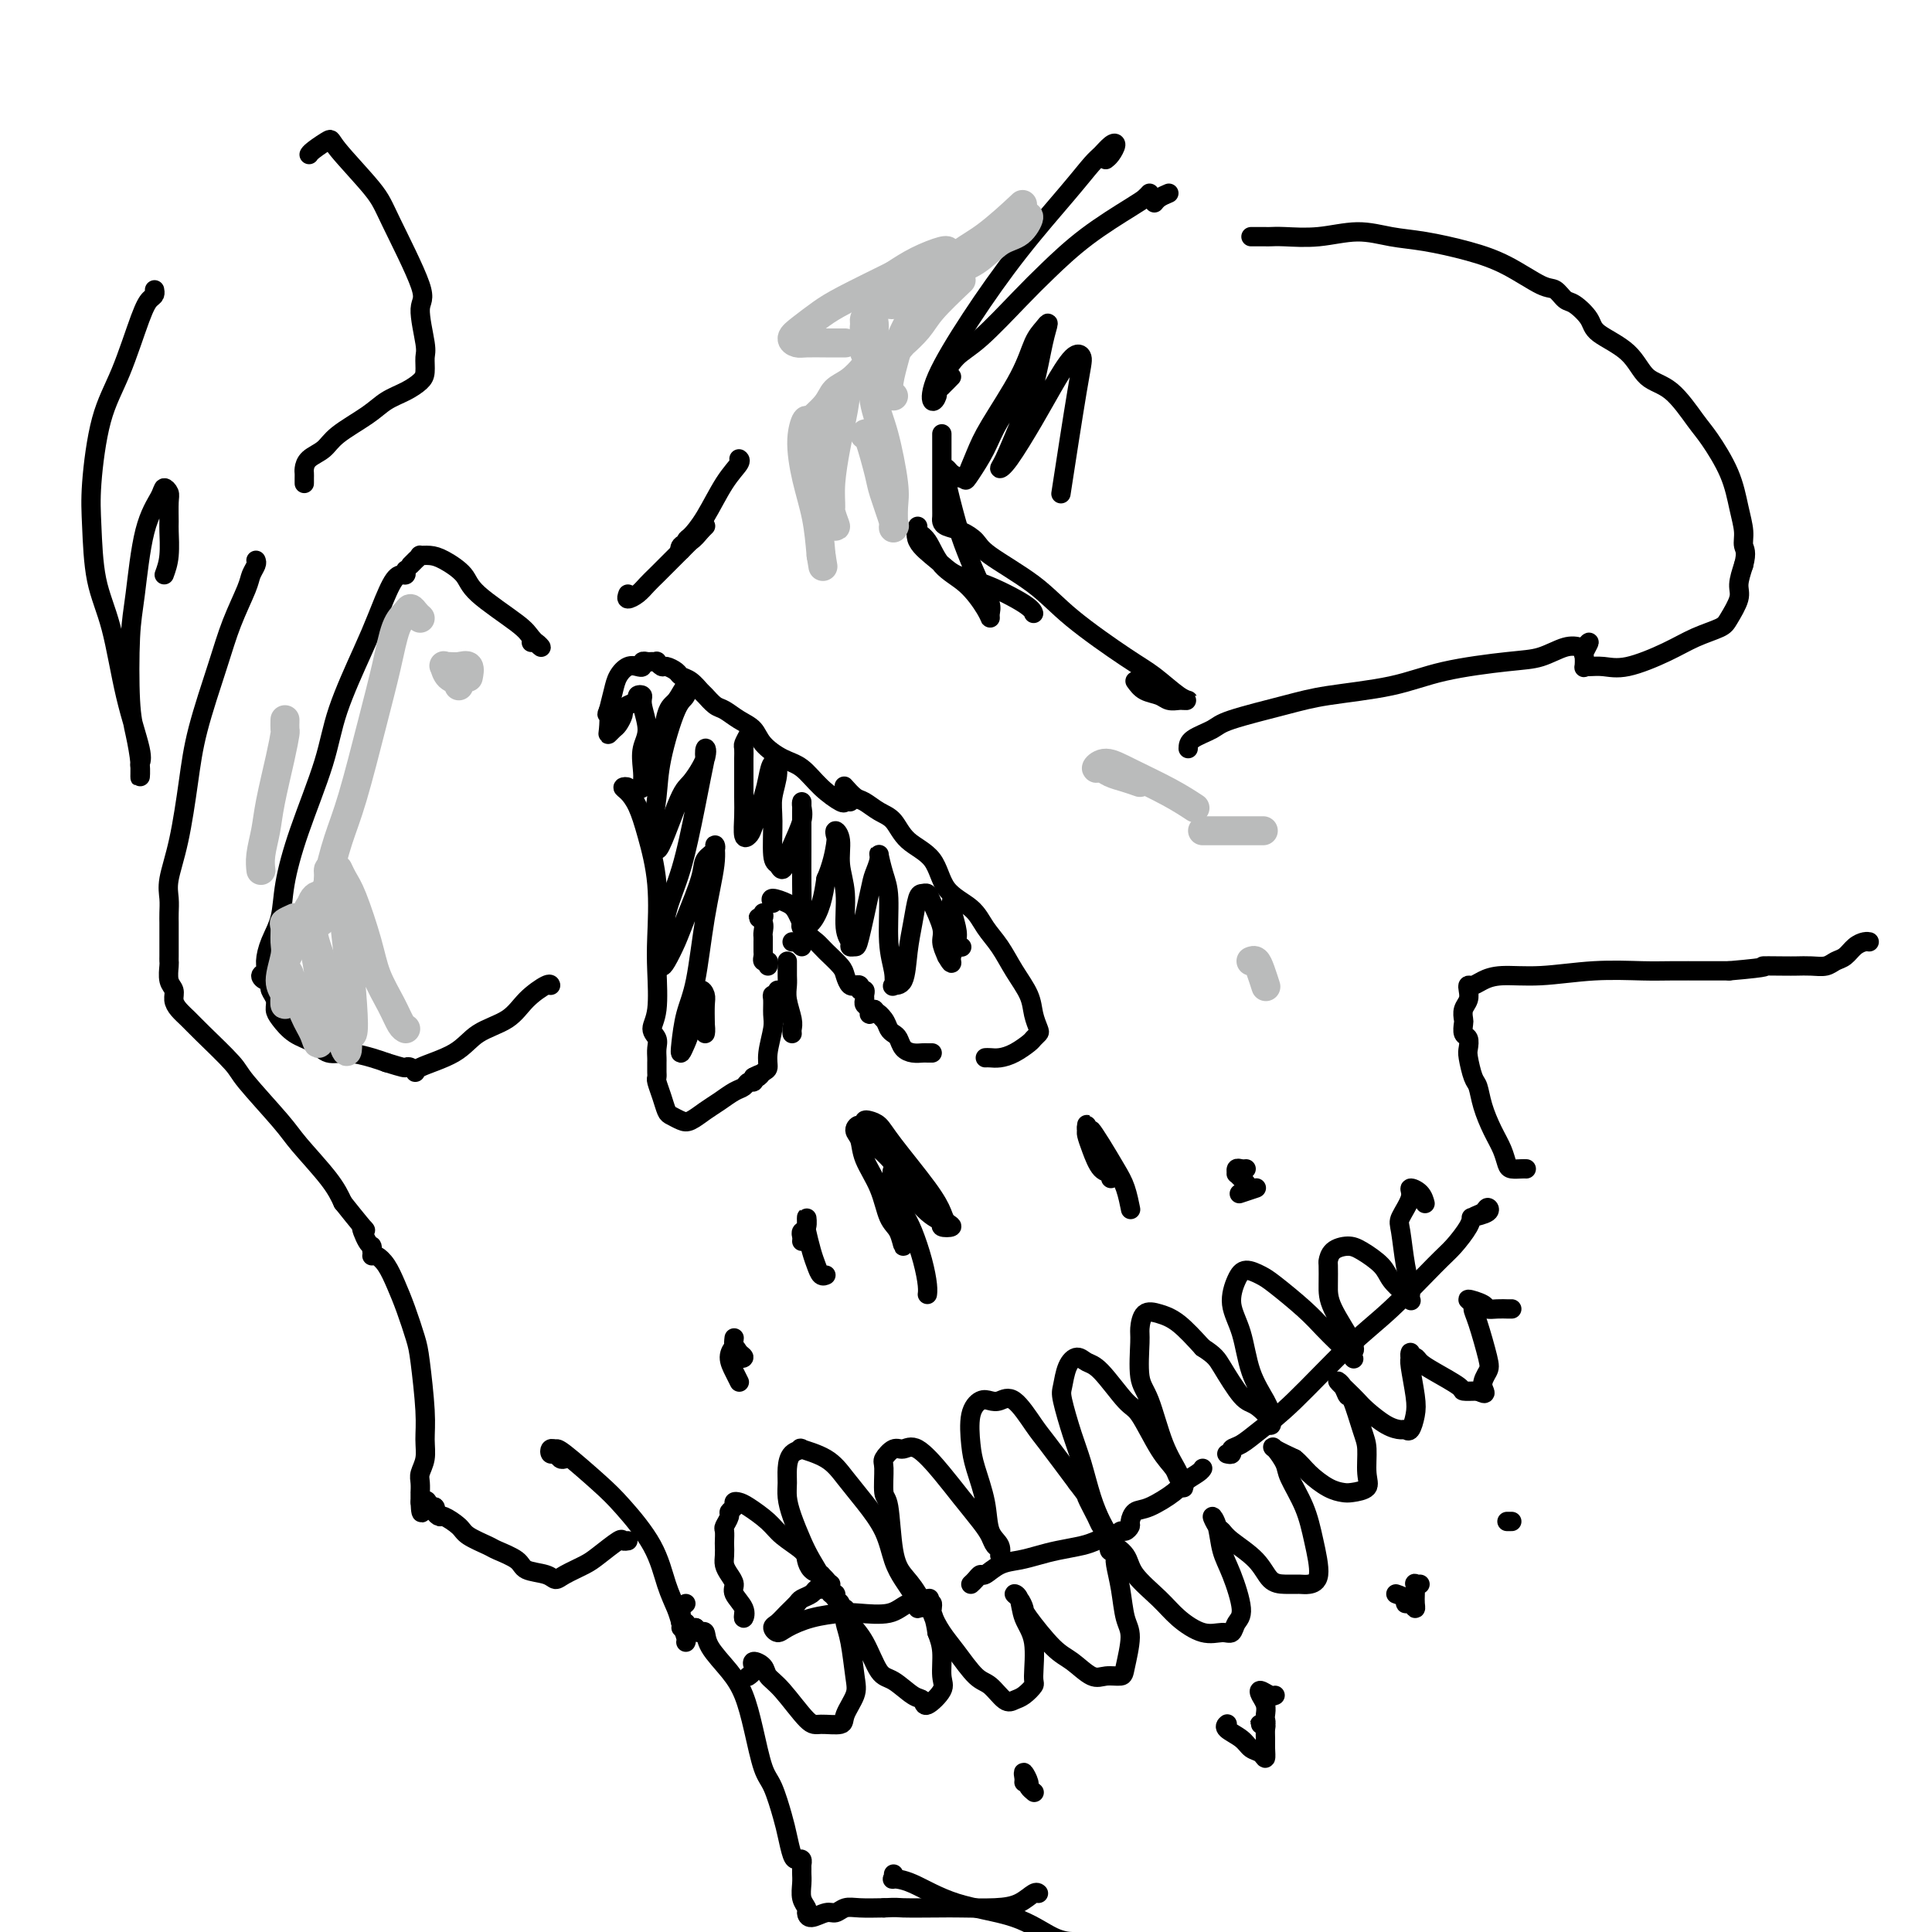 <svg viewBox='0 0 400 400' version='1.1' xmlns='http://www.w3.org/2000/svg' xmlns:xlink='http://www.w3.org/1999/xlink'><g fill='none' stroke='rgb(0,0,0)' stroke-width='4' stroke-linecap='round' stroke-linejoin='round'><path d='M130,164c0.131,-0.408 0.261,-0.816 0,-1c-0.261,-0.184 -0.914,-0.144 -1,0c-0.086,0.144 0.394,0.393 1,1c0.606,0.607 1.339,1.572 2,3c0.661,1.428 1.250,3.320 2,6c0.750,2.680 1.660,6.150 2,10c0.340,3.850 0.109,8.081 0,11c-0.109,2.919 -0.096,4.525 0,7c0.096,2.475 0.274,5.819 0,8c-0.274,2.181 -1.002,3.200 -1,4c0.002,0.800 0.733,1.380 1,2c0.267,0.620 0.072,1.279 0,2c-0.072,0.721 -0.019,1.503 0,2c0.019,0.497 0.004,0.709 0,1c-0.004,0.291 0.002,0.661 0,1c-0.002,0.339 -0.011,0.648 0,1c0.011,0.352 0.044,0.749 0,1c-0.044,0.251 -0.163,0.358 0,1c0.163,0.642 0.609,1.820 1,3c0.391,1.180 0.727,2.363 1,3c0.273,0.637 0.485,0.729 1,1c0.515,0.271 1.335,0.721 2,1c0.665,0.279 1.176,0.387 2,0c0.824,-0.387 1.961,-1.271 3,-2c1.039,-0.729 1.981,-1.305 3,-2c1.019,-0.695 2.116,-1.509 3,-2c0.884,-0.491 1.557,-0.657 2,-1c0.443,-0.343 0.658,-0.862 1,-1c0.342,-0.138 0.812,0.103 1,0c0.188,-0.103 0.094,-0.552 0,-1'/><path d='M156,223c2.504,-1.340 1.263,-0.190 1,0c-0.263,0.190 0.451,-0.581 1,-1c0.549,-0.419 0.932,-0.487 1,-1c0.068,-0.513 -0.179,-1.472 0,-3c0.179,-1.528 0.784,-3.624 1,-5c0.216,-1.376 0.044,-2.033 0,-3c-0.044,-0.967 0.041,-2.245 0,-3c-0.041,-0.755 -0.207,-0.986 0,-1c0.207,-0.014 0.786,0.188 1,0c0.214,-0.188 0.061,-0.768 0,-1c-0.061,-0.232 -0.031,-0.116 0,0'/><path d='M164,214c-0.030,-0.296 -0.061,-0.593 0,-1c0.061,-0.407 0.212,-0.925 0,-2c-0.212,-1.075 -0.789,-2.709 -1,-4c-0.211,-1.291 -0.057,-2.241 0,-3c0.057,-0.759 0.015,-1.327 0,-2c-0.015,-0.673 -0.004,-1.450 0,-2c0.004,-0.550 0.001,-0.871 0,-1c-0.001,-0.129 -0.001,-0.064 0,0'/><path d='M166,196c-0.452,-0.423 -0.905,-0.845 -1,-1c-0.095,-0.155 0.167,-0.042 0,0c-0.167,0.042 -0.762,0.012 -1,0c-0.238,-0.012 -0.119,-0.006 0,0'/><path d='M159,200c0.113,-0.446 0.226,-0.893 0,-1c-0.226,-0.107 -0.793,0.125 -1,0c-0.207,-0.125 -0.056,-0.607 0,-1c0.056,-0.393 0.015,-0.697 0,-1c-0.015,-0.303 -0.004,-0.605 0,-1c0.004,-0.395 0.002,-0.883 0,-1c-0.002,-0.117 -0.005,0.136 0,0c0.005,-0.136 0.019,-0.662 0,-1c-0.019,-0.338 -0.072,-0.486 0,-1c0.072,-0.514 0.268,-1.392 0,-2c-0.268,-0.608 -1.000,-0.947 -1,-1c-0.000,-0.053 0.731,0.178 1,0c0.269,-0.178 0.077,-0.765 0,-1c-0.077,-0.235 -0.038,-0.117 0,0'/><path d='M160,187c-0.292,-0.504 -0.583,-1.008 0,-1c0.583,0.008 2.042,0.529 3,1c0.958,0.471 1.416,0.893 2,2c0.584,1.107 1.294,2.901 2,4c0.706,1.099 1.407,1.503 2,2c0.593,0.497 1.077,1.086 2,2c0.923,0.914 2.285,2.154 3,3c0.715,0.846 0.784,1.297 1,2c0.216,0.703 0.579,1.656 1,2c0.421,0.344 0.901,0.077 1,0c0.099,-0.077 -0.184,0.035 0,0c0.184,-0.035 0.834,-0.217 1,0c0.166,0.217 -0.153,0.832 0,1c0.153,0.168 0.777,-0.110 1,0c0.223,0.110 0.045,0.608 0,1c-0.045,0.392 0.043,0.677 0,1c-0.043,0.323 -0.218,0.685 0,1c0.218,0.315 0.828,0.585 1,1c0.172,0.415 -0.094,0.976 0,1c0.094,0.024 0.547,-0.488 1,-1'/><path d='M181,209c3.427,3.598 1.496,1.593 1,1c-0.496,-0.593 0.444,0.226 1,1c0.556,0.774 0.729,1.504 1,2c0.271,0.496 0.640,0.760 1,1c0.360,0.240 0.712,0.457 1,1c0.288,0.543 0.512,1.414 1,2c0.488,0.586 1.241,0.889 2,1c0.759,0.111 1.523,0.030 2,0c0.477,-0.030 0.667,-0.008 1,0c0.333,0.008 0.809,0.002 1,0c0.191,-0.002 0.095,-0.001 0,0'/><path d='M204,219c0.264,-0.016 0.529,-0.031 1,0c0.471,0.031 1.149,0.110 2,0c0.851,-0.110 1.875,-0.409 3,-1c1.125,-0.591 2.351,-1.473 3,-2c0.649,-0.527 0.723,-0.699 1,-1c0.277,-0.301 0.759,-0.733 1,-1c0.241,-0.267 0.242,-0.371 0,-1c-0.242,-0.629 -0.726,-1.784 -1,-3c-0.274,-1.216 -0.339,-2.492 -1,-4c-0.661,-1.508 -1.917,-3.247 -3,-5c-1.083,-1.753 -1.992,-3.519 -3,-5c-1.008,-1.481 -2.115,-2.678 -3,-4c-0.885,-1.322 -1.549,-2.771 -3,-4c-1.451,-1.229 -3.690,-2.240 -5,-4c-1.310,-1.760 -1.692,-4.268 -3,-6c-1.308,-1.732 -3.543,-2.686 -5,-4c-1.457,-1.314 -2.135,-2.986 -3,-4c-0.865,-1.014 -1.917,-1.368 -3,-2c-1.083,-0.632 -2.198,-1.540 -3,-2c-0.802,-0.460 -1.293,-0.470 -2,-1c-0.707,-0.530 -1.631,-1.580 -2,-2c-0.369,-0.420 -0.185,-0.210 0,0'/><path d='M176,166c-0.405,-0.062 -0.810,-0.123 -1,0c-0.190,0.123 -0.166,0.431 -1,0c-0.834,-0.431 -2.526,-1.600 -4,-3c-1.474,-1.400 -2.729,-3.032 -4,-4c-1.271,-0.968 -2.557,-1.272 -4,-2c-1.443,-0.728 -3.044,-1.882 -4,-3c-0.956,-1.118 -1.268,-2.202 -2,-3c-0.732,-0.798 -1.883,-1.312 -3,-2c-1.117,-0.688 -2.200,-1.550 -3,-2c-0.800,-0.450 -1.318,-0.488 -2,-1c-0.682,-0.512 -1.530,-1.499 -2,-2c-0.470,-0.501 -0.564,-0.517 -1,-1c-0.436,-0.483 -1.216,-1.435 -2,-2c-0.784,-0.565 -1.573,-0.744 -2,-1c-0.427,-0.256 -0.492,-0.590 -1,-1c-0.508,-0.410 -1.460,-0.894 -2,-1c-0.540,-0.106 -0.669,0.168 -1,0c-0.331,-0.168 -0.863,-0.778 -1,-1c-0.137,-0.222 0.122,-0.056 0,0c-0.122,0.056 -0.623,0.001 -1,0c-0.377,-0.001 -0.628,0.051 -1,0c-0.372,-0.051 -0.863,-0.204 -1,0c-0.137,0.204 0.079,0.767 0,1c-0.079,0.233 -0.455,0.137 -1,0c-0.545,-0.137 -1.259,-0.315 -2,0c-0.741,0.315 -1.507,1.123 -2,2c-0.493,0.877 -0.712,1.822 -1,3c-0.288,1.178 -0.644,2.589 -1,4'/><path d='M126,147c-0.622,1.457 -0.178,0.599 0,1c0.178,0.401 0.090,2.062 0,3c-0.090,0.938 -0.182,1.152 0,1c0.182,-0.152 0.639,-0.671 1,-1c0.361,-0.329 0.626,-0.469 1,-1c0.374,-0.531 0.855,-1.452 1,-2c0.145,-0.548 -0.048,-0.722 0,-1c0.048,-0.278 0.337,-0.660 1,-1c0.663,-0.340 1.699,-0.640 2,-1c0.301,-0.360 -0.133,-0.782 0,-1c0.133,-0.218 0.834,-0.232 1,0c0.166,0.232 -0.204,0.709 0,2c0.204,1.291 0.980,3.397 1,5c0.020,1.603 -0.717,2.703 -1,4c-0.283,1.297 -0.112,2.793 0,4c0.112,1.207 0.165,2.127 0,3c-0.165,0.873 -0.549,1.699 0,1c0.549,-0.699 2.029,-2.923 3,-6c0.971,-3.077 1.432,-7.007 2,-9c0.568,-1.993 1.241,-2.047 2,-3c0.759,-0.953 1.602,-2.803 2,-3c0.398,-0.197 0.352,1.259 0,2c-0.352,0.741 -1.008,0.765 -2,3c-0.992,2.235 -2.319,6.680 -3,10c-0.681,3.320 -0.716,5.514 -1,8c-0.284,2.486 -0.818,5.264 -1,7c-0.182,1.736 -0.010,2.429 0,3c0.010,0.571 -0.140,1.020 0,1c0.140,-0.020 0.570,-0.510 1,-1'/><path d='M136,175c-0.156,3.527 2.455,-4.156 4,-8c1.545,-3.844 2.023,-3.850 3,-5c0.977,-1.150 2.453,-3.444 3,-5c0.547,-1.556 0.166,-2.372 0,-2c-0.166,0.372 -0.118,1.933 0,2c0.118,0.067 0.305,-1.360 0,0c-0.305,1.360 -1.101,5.507 -2,10c-0.899,4.493 -1.899,9.333 -3,13c-1.101,3.667 -2.303,6.162 -3,9c-0.697,2.838 -0.890,6.021 -1,8c-0.110,1.979 -0.138,2.756 0,3c0.138,0.244 0.441,-0.046 1,-1c0.559,-0.954 1.373,-2.573 2,-4c0.627,-1.427 1.068,-2.661 2,-5c0.932,-2.339 2.357,-5.782 3,-8c0.643,-2.218 0.506,-3.209 1,-4c0.494,-0.791 1.619,-1.381 2,-2c0.381,-0.619 0.019,-1.266 0,-1c-0.019,0.266 0.307,1.447 0,4c-0.307,2.553 -1.246,6.479 -2,11c-0.754,4.521 -1.323,9.636 -2,13c-0.677,3.364 -1.460,4.975 -2,7c-0.540,2.025 -0.835,4.464 -1,6c-0.165,1.536 -0.199,2.169 0,2c0.199,-0.169 0.631,-1.139 1,-2c0.369,-0.861 0.673,-1.613 1,-3c0.327,-1.387 0.676,-3.407 1,-5c0.324,-1.593 0.623,-2.757 1,-3c0.377,-0.243 0.832,0.435 1,1c0.168,0.565 0.048,1.019 0,2c-0.048,0.981 -0.024,2.491 0,4'/><path d='M146,212c0.156,1.533 0.044,1.867 0,2c-0.044,0.133 -0.022,0.067 0,0'/><path d='M155,152c-0.423,0.788 -0.845,1.576 -1,2c-0.155,0.424 -0.041,0.485 0,1c0.041,0.515 0.010,1.484 0,2c-0.010,0.516 0.001,0.580 0,2c-0.001,1.420 -0.012,4.196 0,6c0.012,1.804 0.048,2.636 0,4c-0.048,1.364 -0.182,3.261 0,4c0.182,0.739 0.678,0.319 1,0c0.322,-0.319 0.469,-0.537 1,-2c0.531,-1.463 1.445,-4.170 2,-6c0.555,-1.830 0.752,-2.783 1,-4c0.248,-1.217 0.549,-2.697 1,-3c0.451,-0.303 1.052,0.573 1,2c-0.052,1.427 -0.757,3.407 -1,5c-0.243,1.593 -0.023,2.799 0,5c0.023,2.201 -0.150,5.395 0,7c0.150,1.605 0.622,1.619 1,2c0.378,0.381 0.662,1.129 1,1c0.338,-0.129 0.732,-1.135 1,-2c0.268,-0.865 0.412,-1.590 1,-3c0.588,-1.410 1.622,-3.505 2,-5c0.378,-1.495 0.101,-2.388 0,-3c-0.101,-0.612 -0.027,-0.942 0,-1c0.027,-0.058 0.006,0.156 0,2c-0.006,1.844 0.004,5.316 0,8c-0.004,2.684 -0.023,4.578 0,7c0.023,2.422 0.086,5.370 0,7c-0.086,1.630 -0.322,1.942 0,2c0.322,0.058 1.202,-0.138 2,-1c0.798,-0.862 1.514,-2.389 2,-4c0.486,-1.611 0.743,-3.305 1,-5'/><path d='M171,182c1.222,-2.722 1.776,-5.528 2,-7c0.224,-1.472 0.117,-1.611 0,-2c-0.117,-0.389 -0.243,-1.027 0,-1c0.243,0.027 0.854,0.718 1,2c0.146,1.282 -0.172,3.156 0,5c0.172,1.844 0.834,3.657 1,6c0.166,2.343 -0.164,5.217 0,7c0.164,1.783 0.821,2.475 1,3c0.179,0.525 -0.121,0.882 0,1c0.121,0.118 0.663,-0.002 1,0c0.337,0.002 0.468,0.127 1,-2c0.532,-2.127 1.466,-6.505 2,-9c0.534,-2.495 0.669,-3.106 1,-4c0.331,-0.894 0.858,-2.071 1,-3c0.142,-0.929 -0.102,-1.610 0,-1c0.102,0.610 0.550,2.511 1,4c0.450,1.489 0.903,2.567 1,5c0.097,2.433 -0.164,6.222 0,9c0.164,2.778 0.751,4.544 1,6c0.249,1.456 0.161,2.600 0,3c-0.161,0.400 -0.394,0.054 0,0c0.394,-0.054 1.415,0.182 2,-1c0.585,-1.182 0.734,-3.782 1,-6c0.266,-2.218 0.647,-4.055 1,-6c0.353,-1.945 0.677,-3.997 1,-5c0.323,-1.003 0.646,-0.957 1,-1c0.354,-0.043 0.738,-0.174 1,0c0.262,0.174 0.400,0.655 1,2c0.600,1.345 1.662,3.554 2,5c0.338,1.446 -0.046,2.127 0,3c0.046,0.873 0.523,1.936 1,3'/><path d='M196,198c1.170,2.104 1.094,1.363 1,1c-0.094,-0.363 -0.207,-0.348 0,-1c0.207,-0.652 0.734,-1.970 1,-3c0.266,-1.030 0.271,-1.773 0,-3c-0.271,-1.227 -0.820,-2.939 -1,-4c-0.180,-1.061 0.008,-1.472 0,-1c-0.008,0.472 -0.212,1.825 0,3c0.212,1.175 0.840,2.171 1,3c0.160,0.829 -0.149,1.493 0,2c0.149,0.507 0.757,0.859 1,1c0.243,0.141 0.122,0.070 0,0'/><path d='M130,123c-0.178,0.488 -0.356,0.975 0,1c0.356,0.025 1.247,-0.413 2,-1c0.753,-0.587 1.368,-1.324 2,-2c0.632,-0.676 1.280,-1.291 2,-2c0.720,-0.709 1.513,-1.510 3,-3c1.487,-1.490 3.666,-3.667 5,-5c1.334,-1.333 1.821,-1.820 2,-2c0.179,-0.180 0.051,-0.051 0,0c-0.051,0.051 -0.026,0.026 0,0'/><path d='M145,110c-0.626,0.778 -1.252,1.556 -2,2c-0.748,0.444 -1.618,0.555 -2,1c-0.382,0.445 -0.276,1.225 0,1c0.276,-0.225 0.723,-1.454 1,-2c0.277,-0.546 0.386,-0.409 1,-1c0.614,-0.591 1.734,-1.910 3,-4c1.266,-2.090 2.680,-4.952 4,-7c1.320,-2.048 2.548,-3.282 3,-4c0.452,-0.718 0.129,-0.919 0,-1c-0.129,-0.081 -0.065,-0.040 0,0'/><path d='M199,99c-0.728,-0.280 -1.457,-0.561 -2,-1c-0.543,-0.439 -0.901,-1.037 -1,-1c-0.099,0.037 0.060,0.708 0,1c-0.060,0.292 -0.338,0.203 0,2c0.338,1.797 1.292,5.479 2,8c0.708,2.521 1.171,3.881 2,6c0.829,2.119 2.025,4.995 3,7c0.975,2.005 1.729,3.138 2,4c0.271,0.862 0.060,1.454 0,2c-0.060,0.546 0.031,1.047 0,1c-0.031,-0.047 -0.184,-0.642 -1,-2c-0.816,-1.358 -2.295,-3.480 -4,-5c-1.705,-1.520 -3.637,-2.438 -5,-4c-1.363,-1.562 -2.157,-3.769 -3,-5c-0.843,-1.231 -1.735,-1.486 -2,-2c-0.265,-0.514 0.098,-1.286 0,-1c-0.098,0.286 -0.657,1.631 0,3c0.657,1.369 2.530,2.763 4,4c1.470,1.237 2.538,2.318 4,3c1.462,0.682 3.320,0.966 6,2c2.680,1.034 6.183,2.817 8,4c1.817,1.183 1.948,1.767 2,2c0.052,0.233 0.026,0.117 0,0'/><path d='M235,141c0.551,0.762 1.103,1.525 2,2c0.897,0.475 2.140,0.663 3,1c0.860,0.337 1.337,0.822 2,1c0.663,0.178 1.511,0.049 2,0c0.489,-0.049 0.619,-0.018 1,0c0.381,0.018 1.012,0.022 1,0c-0.012,-0.022 -0.669,-0.072 -2,-1c-1.331,-0.928 -3.337,-2.734 -5,-4c-1.663,-1.266 -2.983,-1.991 -6,-4c-3.017,-2.009 -7.731,-5.301 -11,-8c-3.269,-2.699 -5.093,-4.803 -8,-7c-2.907,-2.197 -6.898,-4.487 -9,-6c-2.102,-1.513 -2.314,-2.251 -3,-3c-0.686,-0.749 -1.844,-1.511 -3,-2c-1.156,-0.489 -2.310,-0.706 -3,-1c-0.690,-0.294 -0.917,-0.665 -1,-1c-0.083,-0.335 -0.022,-0.634 0,-1c0.022,-0.366 0.006,-0.798 0,-2c-0.006,-1.202 -0.002,-3.175 0,-4c0.002,-0.825 0.000,-0.502 0,-1c-0.000,-0.498 -0.000,-1.819 0,-3c0.000,-1.181 0.000,-2.224 0,-3c-0.000,-0.776 -0.000,-1.286 0,-2c0.000,-0.714 0.000,-1.633 0,-2c-0.000,-0.367 -0.000,-0.184 0,0'/><path d='M195,80c-0.471,-0.413 -0.941,-0.826 -1,-1c-0.059,-0.174 0.295,-0.109 1,-1c0.705,-0.891 1.762,-2.739 3,-4c1.238,-1.261 2.657,-1.934 5,-4c2.343,-2.066 5.611,-5.523 8,-8c2.389,-2.477 3.898,-3.974 6,-6c2.102,-2.026 4.798,-4.582 8,-7c3.202,-2.418 6.910,-4.700 9,-6c2.090,-1.300 2.563,-1.619 3,-2c0.437,-0.381 0.839,-0.823 1,-1c0.161,-0.177 0.080,-0.088 0,0'/><path d='M242,40c-0.733,0.311 -1.467,0.622 -2,1c-0.533,0.378 -0.867,0.822 -1,1c-0.133,0.178 -0.067,0.089 0,0'/><path d='M197,78c-0.725,0.749 -1.449,1.497 -2,2c-0.551,0.503 -0.928,0.760 -1,1c-0.072,0.240 0.160,0.464 0,1c-0.160,0.536 -0.711,1.383 -1,1c-0.289,-0.383 -0.316,-1.997 1,-5c1.316,-3.003 3.977,-7.395 7,-12c3.023,-4.605 6.410,-9.423 10,-14c3.590,-4.577 7.383,-8.913 10,-12c2.617,-3.087 4.057,-4.926 5,-6c0.943,-1.074 1.387,-1.384 2,-2c0.613,-0.616 1.394,-1.538 2,-2c0.606,-0.462 1.038,-0.464 1,0c-0.038,0.464 -0.546,1.392 -1,2c-0.454,0.608 -0.853,0.894 -1,1c-0.147,0.106 -0.042,0.030 0,0c0.042,-0.030 0.021,-0.015 0,0'/><path d='M246,155c0.015,-0.659 0.030,-1.317 1,-2c0.970,-0.683 2.896,-1.389 4,-2c1.104,-0.611 1.386,-1.126 4,-2c2.614,-0.874 7.559,-2.108 11,-3c3.441,-0.892 5.378,-1.442 9,-2c3.622,-0.558 8.930,-1.124 13,-2c4.070,-0.876 6.901,-2.063 11,-3c4.099,-0.937 9.465,-1.622 13,-2c3.535,-0.378 5.239,-0.447 7,-1c1.761,-0.553 3.578,-1.591 5,-2c1.422,-0.409 2.448,-0.189 3,0c0.552,0.189 0.631,0.345 1,0c0.369,-0.345 1.027,-1.193 1,-1c-0.027,0.193 -0.738,1.425 -1,2c-0.262,0.575 -0.076,0.493 0,1c0.076,0.507 0.043,1.602 0,2c-0.043,0.398 -0.095,0.098 0,0c0.095,-0.098 0.337,0.006 1,0c0.663,-0.006 1.746,-0.124 3,0c1.254,0.124 2.677,0.488 5,0c2.323,-0.488 5.544,-1.828 8,-3c2.456,-1.172 4.146,-2.175 6,-3c1.854,-0.825 3.873,-1.472 5,-2c1.127,-0.528 1.364,-0.935 2,-2c0.636,-1.065 1.671,-2.787 2,-4c0.329,-1.213 -0.049,-1.918 0,-3c0.049,-1.082 0.524,-2.541 1,-4'/><path d='M361,117c0.762,-2.793 0.167,-3.276 0,-4c-0.167,-0.724 0.095,-1.688 0,-3c-0.095,-1.312 -0.548,-2.971 -1,-5c-0.452,-2.029 -0.904,-4.428 -2,-7c-1.096,-2.572 -2.835,-5.317 -4,-7c-1.165,-1.683 -1.755,-2.302 -3,-4c-1.245,-1.698 -3.144,-4.474 -5,-6c-1.856,-1.526 -3.670,-1.803 -5,-3c-1.330,-1.197 -2.176,-3.314 -4,-5c-1.824,-1.686 -4.624,-2.943 -6,-4c-1.376,-1.057 -1.327,-1.916 -2,-3c-0.673,-1.084 -2.067,-2.394 -3,-3c-0.933,-0.606 -1.403,-0.508 -2,-1c-0.597,-0.492 -1.319,-1.575 -2,-2c-0.681,-0.425 -1.320,-0.193 -3,-1c-1.680,-0.807 -4.400,-2.652 -7,-4c-2.600,-1.348 -5.081,-2.200 -8,-3c-2.919,-0.800 -6.276,-1.549 -9,-2c-2.724,-0.451 -4.813,-0.604 -7,-1c-2.187,-0.396 -4.470,-1.034 -7,-1c-2.530,0.034 -5.308,0.741 -8,1c-2.692,0.259 -5.298,0.069 -7,0c-1.702,-0.069 -2.498,-0.019 -3,0c-0.502,0.019 -0.709,0.005 -1,0c-0.291,-0.005 -0.666,-0.001 -1,0c-0.334,0.001 -0.628,0.000 -1,0c-0.372,-0.000 -0.820,-0.000 -1,0c-0.180,0.000 -0.090,0.000 0,0'/><path d='M110,133c0.257,-0.161 0.514,-0.321 1,0c0.486,0.321 1.202,1.125 1,1c-0.202,-0.125 -1.321,-1.178 -2,-2c-0.679,-0.822 -0.920,-1.411 -3,-3c-2.080,-1.589 -6.001,-4.177 -8,-6c-1.999,-1.823 -2.076,-2.882 -3,-4c-0.924,-1.118 -2.695,-2.297 -4,-3c-1.305,-0.703 -2.143,-0.931 -3,-1c-0.857,-0.069 -1.732,0.020 -2,0c-0.268,-0.020 0.073,-0.150 0,0c-0.073,0.150 -0.558,0.579 -1,1c-0.442,0.421 -0.841,0.835 -1,1c-0.159,0.165 -0.080,0.083 0,0'/><path d='M84,118c0.073,0.436 0.146,0.872 0,1c-0.146,0.128 -0.511,-0.051 -1,0c-0.489,0.051 -1.101,0.334 -2,2c-0.899,1.666 -2.085,4.717 -3,7c-0.915,2.283 -1.559,3.799 -3,7c-1.441,3.201 -3.681,8.088 -5,12c-1.319,3.912 -1.719,6.850 -3,11c-1.281,4.150 -3.444,9.514 -5,14c-1.556,4.486 -2.507,8.095 -3,11c-0.493,2.905 -0.529,5.107 -1,7c-0.471,1.893 -1.377,3.478 -2,5c-0.623,1.522 -0.962,2.981 -1,4c-0.038,1.019 0.224,1.597 0,2c-0.224,0.403 -0.935,0.629 -1,1c-0.065,0.371 0.518,0.886 1,1c0.482,0.114 0.865,-0.174 1,0c0.135,0.174 0.022,0.809 0,1c-0.022,0.191 0.048,-0.063 0,0c-0.048,0.063 -0.215,0.443 0,1c0.215,0.557 0.813,1.289 1,2c0.187,0.711 -0.036,1.400 0,2c0.036,0.600 0.332,1.113 1,2c0.668,0.887 1.708,2.150 3,3c1.292,0.850 2.835,1.289 4,2c1.165,0.711 1.951,1.696 3,2c1.049,0.304 2.359,-0.072 4,0c1.641,0.072 3.612,0.592 5,1c1.388,0.408 2.194,0.704 3,1'/><path d='M80,220c3.804,1.173 3.812,1.105 4,1c0.188,-0.105 0.554,-0.248 1,0c0.446,0.248 0.973,0.885 1,1c0.027,0.115 -0.444,-0.293 1,-1c1.444,-0.707 4.804,-1.714 7,-3c2.196,-1.286 3.230,-2.852 5,-4c1.770,-1.148 4.278,-1.877 6,-3c1.722,-1.123 2.657,-2.641 4,-4c1.343,-1.359 3.092,-2.558 4,-3c0.908,-0.442 0.974,-0.126 1,0c0.026,0.126 0.013,0.063 0,0'/><path d='M53,116c0.103,0.244 0.206,0.487 0,1c-0.206,0.513 -0.720,1.295 -1,2c-0.280,0.705 -0.326,1.333 -1,3c-0.674,1.667 -1.976,4.372 -3,7c-1.024,2.628 -1.770,5.179 -3,9c-1.230,3.821 -2.942,8.914 -4,13c-1.058,4.086 -1.460,7.167 -2,11c-0.540,3.833 -1.216,8.417 -2,12c-0.784,3.583 -1.674,6.163 -2,8c-0.326,1.837 -0.087,2.930 0,4c0.087,1.070 0.023,2.117 0,3c-0.023,0.883 -0.006,1.602 0,2c0.006,0.398 0.002,0.474 0,1c-0.002,0.526 -0.001,1.504 0,2c0.001,0.496 0.000,0.512 0,1c-0.000,0.488 -0.001,1.447 0,2c0.001,0.553 0.004,0.700 0,1c-0.004,0.300 -0.016,0.752 0,1c0.016,0.248 0.059,0.293 0,1c-0.059,0.707 -0.220,2.076 0,3c0.220,0.924 0.821,1.402 1,2c0.179,0.598 -0.064,1.315 0,2c0.064,0.685 0.435,1.336 1,2c0.565,0.664 1.324,1.339 2,2c0.676,0.661 1.269,1.307 3,3c1.731,1.693 4.599,4.434 6,6c1.401,1.566 1.334,1.958 3,4c1.666,2.042 5.065,5.733 7,8c1.935,2.267 2.406,3.110 4,5c1.594,1.890 4.313,4.826 6,7c1.687,2.174 2.344,3.587 3,5'/><path d='M71,249c6.431,8.079 4.508,5.275 4,5c-0.508,-0.275 0.400,1.978 1,3c0.600,1.022 0.892,0.814 1,1c0.108,0.186 0.031,0.768 0,1c-0.031,0.232 -0.015,0.116 0,0'/><path d='M77,260c0.245,-0.134 0.489,-0.269 1,0c0.511,0.269 1.288,0.940 2,2c0.712,1.060 1.357,2.509 2,4c0.643,1.491 1.282,3.024 2,5c0.718,1.976 1.514,4.395 2,6c0.486,1.605 0.662,2.398 1,5c0.338,2.602 0.837,7.014 1,10c0.163,2.986 -0.009,4.545 0,6c0.009,1.455 0.199,2.805 0,4c-0.199,1.195 -0.785,2.233 -1,3c-0.215,0.767 -0.058,1.263 0,2c0.058,0.737 0.015,1.717 0,2c-0.015,0.283 -0.004,-0.130 0,0c0.004,0.130 0.001,0.804 0,1c-0.001,0.196 -0.000,-0.087 0,0c0.000,0.087 0.000,0.543 0,1'/><path d='M87,311c0.179,4.429 0.625,1.000 1,0c0.375,-1.000 0.679,0.429 1,1c0.321,0.571 0.661,0.286 1,0'/><path d='M90,312c0.408,0.314 -0.073,0.597 0,1c0.073,0.403 0.699,0.924 1,1c0.301,0.076 0.277,-0.293 1,0c0.723,0.293 2.194,1.247 3,2c0.806,0.753 0.948,1.305 2,2c1.052,0.695 3.013,1.534 4,2c0.987,0.466 0.999,0.560 2,1c1.001,0.440 2.990,1.226 4,2c1.010,0.774 1.040,1.536 2,2c0.960,0.464 2.849,0.631 4,1c1.151,0.369 1.562,0.939 2,1c0.438,0.061 0.901,-0.386 2,-1c1.099,-0.614 2.834,-1.394 4,-2c1.166,-0.606 1.763,-1.038 3,-2c1.237,-0.962 3.115,-2.454 4,-3c0.885,-0.546 0.777,-0.147 1,0c0.223,0.147 0.778,0.042 1,0c0.222,-0.042 0.111,-0.021 0,0'/><path d='M117,302c-0.338,0.122 -0.676,0.243 -1,0c-0.324,-0.243 -0.635,-0.851 -1,-1c-0.365,-0.149 -0.783,0.161 -1,0c-0.217,-0.161 -0.234,-0.795 0,-1c0.234,-0.205 0.720,0.017 1,0c0.280,-0.017 0.354,-0.274 2,1c1.646,1.274 4.865,4.077 7,6c2.135,1.923 3.188,2.965 5,5c1.812,2.035 4.384,5.063 6,8c1.616,2.937 2.275,5.782 3,8c0.725,2.218 1.515,3.810 2,5c0.485,1.190 0.666,1.979 1,3c0.334,1.021 0.821,2.275 1,3c0.179,0.725 0.051,0.921 0,1c-0.051,0.079 -0.026,0.039 0,0'/><path d='M141,337c0.417,-0.417 0.833,-0.833 1,-1c0.167,-0.167 0.083,-0.083 0,0'/><path d='M142,332c-0.420,0.331 -0.840,0.662 -1,1c-0.160,0.338 -0.058,0.683 0,1c0.058,0.317 0.074,0.607 0,1c-0.074,0.393 -0.236,0.889 0,1c0.236,0.111 0.871,-0.162 1,0c0.129,0.162 -0.249,0.761 0,1c0.249,0.239 1.124,0.120 2,0'/><path d='M144,337c0.477,1.031 0.670,1.109 1,1c0.330,-0.109 0.798,-0.406 1,0c0.202,0.406 0.137,1.516 1,3c0.863,1.484 2.654,3.342 4,5c1.346,1.658 2.248,3.115 3,5c0.752,1.885 1.353,4.197 2,7c0.647,2.803 1.339,6.096 2,8c0.661,1.904 1.290,2.419 2,4c0.710,1.581 1.500,4.226 2,6c0.500,1.774 0.708,2.675 1,4c0.292,1.325 0.667,3.072 1,4c0.333,0.928 0.625,1.036 1,1c0.375,-0.036 0.832,-0.218 1,0c0.168,0.218 0.045,0.834 0,1c-0.045,0.166 -0.013,-0.118 0,0c0.013,0.118 0.007,0.637 0,1c-0.007,0.363 -0.016,0.569 0,1c0.016,0.431 0.058,1.087 0,2c-0.058,0.913 -0.216,2.083 0,3c0.216,0.917 0.806,1.581 1,2c0.194,0.419 -0.009,0.592 0,1c0.009,0.408 0.230,1.052 1,1c0.770,-0.052 2.087,-0.798 3,-1c0.913,-0.202 1.420,0.142 2,0c0.580,-0.142 1.233,-0.769 2,-1c0.767,-0.231 1.648,-0.066 3,0c1.352,0.066 3.176,0.033 5,0'/><path d='M183,395c3.012,-0.155 2.543,-0.043 4,0c1.457,0.043 4.842,0.018 7,0c2.158,-0.018 3.090,-0.029 5,0c1.910,0.029 4.799,0.099 7,0c2.201,-0.099 3.714,-0.367 5,-1c1.286,-0.633 2.346,-1.632 3,-2c0.654,-0.368 0.901,-0.105 1,0c0.099,0.105 0.049,0.053 0,0'/><path d='M172,328c-0.747,0.446 -1.495,0.892 -2,1c-0.505,0.108 -0.768,-0.123 -1,0c-0.232,0.123 -0.433,0.600 -1,1c-0.567,0.400 -1.501,0.723 -2,1c-0.499,0.277 -0.562,0.509 -1,1c-0.438,0.491 -1.252,1.240 -2,2c-0.748,0.760 -1.430,1.532 -2,2c-0.570,0.468 -1.026,0.633 -1,1c0.026,0.367 0.535,0.935 1,1c0.465,0.065 0.887,-0.373 2,-1c1.113,-0.627 2.919,-1.442 5,-2c2.081,-0.558 4.439,-0.857 6,-1c1.561,-0.143 2.324,-0.129 4,0c1.676,0.129 4.264,0.375 6,0c1.736,-0.375 2.621,-1.370 4,-2c1.379,-0.630 3.251,-0.894 4,-1c0.749,-0.106 0.374,-0.053 0,0'/><path d='M201,328c0.322,-0.295 0.644,-0.590 1,-1c0.356,-0.410 0.745,-0.936 1,-1c0.255,-0.064 0.377,0.334 1,0c0.623,-0.334 1.749,-1.399 3,-2c1.251,-0.601 2.627,-0.738 4,-1c1.373,-0.262 2.743,-0.649 4,-1c1.257,-0.351 2.403,-0.667 4,-1c1.597,-0.333 3.646,-0.682 5,-1c1.354,-0.318 2.012,-0.606 3,-1c0.988,-0.394 2.307,-0.893 3,-1c0.693,-0.107 0.759,0.180 1,0c0.241,-0.180 0.655,-0.826 1,-1c0.345,-0.174 0.621,0.124 1,0c0.379,-0.124 0.862,-0.670 1,-1c0.138,-0.330 -0.067,-0.444 0,-1c0.067,-0.556 0.406,-1.553 1,-2c0.594,-0.447 1.441,-0.344 3,-1c1.559,-0.656 3.829,-2.071 5,-3c1.171,-0.929 1.242,-1.373 2,-2c0.758,-0.627 2.204,-1.438 3,-2c0.796,-0.562 0.942,-0.875 1,-1c0.058,-0.125 0.029,-0.063 0,0'/><path d='M254,301c0.461,0.100 0.921,0.199 1,0c0.079,-0.199 -0.225,-0.698 0,-1c0.225,-0.302 0.979,-0.407 2,-1c1.021,-0.593 2.311,-1.675 4,-3c1.689,-1.325 3.778,-2.895 7,-6c3.222,-3.105 7.578,-7.745 11,-11c3.422,-3.255 5.910,-5.124 9,-8c3.090,-2.876 6.782,-6.759 9,-9c2.218,-2.241 2.961,-2.840 4,-4c1.039,-1.160 2.372,-2.883 3,-4c0.628,-1.117 0.549,-1.630 1,-2c0.451,-0.370 1.430,-0.596 2,-1c0.570,-0.404 0.730,-0.984 1,-1c0.270,-0.016 0.650,0.534 0,1c-0.650,0.466 -2.328,0.847 -3,1c-0.672,0.153 -0.336,0.076 0,0'/><path d='M154,334c-0.062,0.571 -0.125,1.142 0,1c0.125,-0.142 0.436,-0.997 0,-2c-0.436,-1.003 -1.619,-2.155 -2,-3c-0.381,-0.845 0.042,-1.382 0,-2c-0.042,-0.618 -0.547,-1.316 -1,-2c-0.453,-0.684 -0.853,-1.353 -1,-2c-0.147,-0.647 -0.040,-1.272 0,-2c0.040,-0.728 0.015,-1.561 0,-2c-0.015,-0.439 -0.019,-0.485 0,-1c0.019,-0.515 0.062,-1.500 0,-2c-0.062,-0.500 -0.227,-0.516 0,-1c0.227,-0.484 0.848,-1.436 1,-2c0.152,-0.564 -0.166,-0.738 0,-1c0.166,-0.262 0.814,-0.611 1,-1c0.186,-0.389 -0.090,-0.817 0,-1c0.090,-0.183 0.546,-0.120 1,0c0.454,0.120 0.906,0.297 2,1c1.094,0.703 2.831,1.932 4,3c1.169,1.068 1.769,1.974 3,3c1.231,1.026 3.093,2.172 4,3c0.907,0.828 0.860,1.338 1,2c0.140,0.662 0.469,1.475 1,2c0.531,0.525 1.266,0.763 2,1'/><path d='M170,326c2.791,2.730 1.269,2.055 1,2c-0.269,-0.055 0.716,0.510 1,1c0.284,0.490 -0.134,0.907 0,1c0.134,0.093 0.821,-0.136 1,0c0.179,0.136 -0.151,0.637 0,1c0.151,0.363 0.782,0.588 1,1c0.218,0.412 0.024,1.012 0,1c-0.024,-0.012 0.121,-0.637 0,-1c-0.121,-0.363 -0.508,-0.463 -1,-1c-0.492,-0.537 -1.088,-1.512 -2,-3c-0.912,-1.488 -2.139,-3.490 -3,-5c-0.861,-1.510 -1.355,-2.529 -2,-4c-0.645,-1.471 -1.439,-3.396 -2,-5c-0.561,-1.604 -0.888,-2.888 -1,-4c-0.112,-1.112 -0.010,-2.050 0,-3c0.010,-0.950 -0.073,-1.910 0,-3c0.073,-1.090 0.301,-2.309 1,-3c0.699,-0.691 1.869,-0.854 2,-1c0.131,-0.146 -0.778,-0.274 0,0c0.778,0.274 3.244,0.951 5,2c1.756,1.049 2.802,2.472 4,4c1.198,1.528 2.548,3.161 4,5c1.452,1.839 3.006,3.882 4,6c0.994,2.118 1.429,4.310 2,6c0.571,1.690 1.277,2.878 2,4c0.723,1.122 1.462,2.177 2,3c0.538,0.823 0.876,1.414 1,2c0.124,0.586 0.036,1.167 0,1c-0.036,-0.167 -0.018,-1.084 0,-2'/><path d='M190,331c2.473,3.840 1.156,0.939 0,-1c-1.156,-1.939 -2.152,-2.915 -3,-4c-0.848,-1.085 -1.549,-2.278 -2,-5c-0.451,-2.722 -0.651,-6.972 -1,-9c-0.349,-2.028 -0.848,-1.835 -1,-3c-0.152,-1.165 0.043,-3.689 0,-5c-0.043,-1.311 -0.325,-1.408 0,-2c0.325,-0.592 1.258,-1.679 2,-2c0.742,-0.321 1.294,0.123 2,0c0.706,-0.123 1.565,-0.812 3,0c1.435,0.812 3.445,3.124 5,5c1.555,1.876 2.655,3.314 4,5c1.345,1.686 2.934,3.620 4,5c1.066,1.380 1.608,2.206 2,3c0.392,0.794 0.634,1.554 1,2c0.366,0.446 0.856,0.576 1,1c0.144,0.424 -0.059,1.142 0,1c0.059,-0.142 0.380,-1.144 0,-2c-0.380,-0.856 -1.463,-1.566 -2,-3c-0.537,-1.434 -0.530,-3.593 -1,-6c-0.470,-2.407 -1.416,-5.062 -2,-7c-0.584,-1.938 -0.806,-3.159 -1,-5c-0.194,-1.841 -0.360,-4.302 0,-6c0.360,-1.698 1.244,-2.635 2,-3c0.756,-0.365 1.382,-0.159 2,0c0.618,0.159 1.226,0.272 2,0c0.774,-0.272 1.713,-0.929 3,0c1.287,0.929 2.924,3.442 4,5c1.076,1.558 1.593,2.159 3,4c1.407,1.841 3.703,4.920 6,8'/><path d='M223,307c2.354,3.094 1.739,2.327 2,3c0.261,0.673 1.399,2.784 2,4c0.601,1.216 0.667,1.537 1,2c0.333,0.463 0.935,1.068 1,1c0.065,-0.068 -0.407,-0.809 -1,-2c-0.593,-1.191 -1.308,-2.831 -2,-5c-0.692,-2.169 -1.360,-4.867 -2,-7c-0.640,-2.133 -1.251,-3.701 -2,-6c-0.749,-2.299 -1.635,-5.331 -2,-7c-0.365,-1.669 -0.210,-1.976 0,-3c0.210,-1.024 0.476,-2.765 1,-4c0.524,-1.235 1.308,-1.965 2,-2c0.692,-0.035 1.294,0.626 2,1c0.706,0.374 1.516,0.460 3,2c1.484,1.540 3.640,4.535 5,6c1.360,1.465 1.923,1.400 3,3c1.077,1.600 2.667,4.865 4,7c1.333,2.135 2.408,3.139 3,4c0.592,0.861 0.700,1.579 1,2c0.300,0.421 0.793,0.545 1,1c0.207,0.455 0.129,1.241 0,1c-0.129,-0.241 -0.307,-1.511 -1,-3c-0.693,-1.489 -1.899,-3.199 -3,-6c-1.101,-2.801 -2.097,-6.695 -3,-9c-0.903,-2.305 -1.712,-3.021 -2,-5c-0.288,-1.979 -0.056,-5.220 0,-7c0.056,-1.780 -0.065,-2.098 0,-3c0.065,-0.902 0.316,-2.386 1,-3c0.684,-0.614 1.799,-0.358 3,0c1.201,0.358 2.486,0.816 4,2c1.514,1.184 3.257,3.092 5,5'/><path d='M249,279c2.555,1.646 2.944,2.260 4,4c1.056,1.740 2.781,4.604 4,6c1.219,1.396 1.933,1.323 3,2c1.067,0.677 2.486,2.103 3,3c0.514,0.897 0.122,1.266 0,1c-0.122,-0.266 0.026,-1.168 0,-2c-0.026,-0.832 -0.225,-1.595 -1,-3c-0.775,-1.405 -2.126,-3.453 -3,-6c-0.874,-2.547 -1.272,-5.594 -2,-8c-0.728,-2.406 -1.786,-4.172 -2,-6c-0.214,-1.828 0.417,-3.718 1,-5c0.583,-1.282 1.118,-1.956 2,-2c0.882,-0.044 2.111,0.543 3,1c0.889,0.457 1.437,0.785 3,2c1.563,1.215 4.142,3.318 6,5c1.858,1.682 2.994,2.945 4,4c1.006,1.055 1.881,1.903 3,3c1.119,1.097 2.482,2.443 3,3c0.518,0.557 0.191,0.324 0,0c-0.191,-0.324 -0.247,-0.739 0,-1c0.247,-0.261 0.798,-0.370 0,-2c-0.798,-1.630 -2.945,-4.783 -4,-7c-1.055,-2.217 -1.020,-3.498 -1,-5c0.020,-1.502 0.023,-3.224 0,-4c-0.023,-0.776 -0.073,-0.605 0,-1c0.073,-0.395 0.270,-1.354 1,-2c0.730,-0.646 1.994,-0.977 3,-1c1.006,-0.023 1.754,0.262 3,1c1.246,0.738 2.989,1.930 4,3c1.011,1.070 1.289,2.020 2,3c0.711,0.980 1.856,1.990 3,3'/><path d='M291,268c1.606,1.687 1.122,1.404 1,1c-0.122,-0.404 0.119,-0.930 0,-2c-0.119,-1.070 -0.598,-2.683 -1,-5c-0.402,-2.317 -0.728,-5.337 -1,-7c-0.272,-1.663 -0.490,-1.969 0,-3c0.490,-1.031 1.686,-2.787 2,-4c0.314,-1.213 -0.256,-1.882 0,-2c0.256,-0.118 1.338,0.314 2,1c0.662,0.686 0.903,1.624 1,2c0.097,0.376 0.048,0.188 0,0'/><path d='M155,347c-0.114,0.080 -0.229,0.161 0,0c0.229,-0.161 0.800,-0.563 1,-1c0.200,-0.437 0.027,-0.910 0,-1c-0.027,-0.090 0.091,0.202 0,0c-0.091,-0.202 -0.389,-0.898 0,-1c0.389,-0.102 1.467,0.389 2,1c0.533,0.611 0.522,1.342 1,2c0.478,0.658 1.447,1.244 3,3c1.553,1.756 3.691,4.682 5,6c1.309,1.318 1.787,1.027 3,1c1.213,-0.027 3.159,0.208 4,0c0.841,-0.208 0.575,-0.860 1,-2c0.425,-1.140 1.539,-2.767 2,-4c0.461,-1.233 0.267,-2.072 0,-4c-0.267,-1.928 -0.608,-4.945 -1,-7c-0.392,-2.055 -0.836,-3.148 -1,-4c-0.164,-0.852 -0.049,-1.462 0,-2c0.049,-0.538 0.033,-1.002 0,-1c-0.033,0.002 -0.082,0.471 0,1c0.082,0.529 0.294,1.119 1,2c0.706,0.881 1.906,2.052 3,4c1.094,1.948 2.084,4.672 3,6c0.916,1.328 1.759,1.261 3,2c1.241,0.739 2.878,2.286 4,3c1.122,0.714 1.727,0.596 2,1c0.273,0.404 0.214,1.329 1,1c0.786,-0.329 2.417,-1.913 3,-3c0.583,-1.087 0.119,-1.677 0,-3c-0.119,-1.323 0.109,-3.378 0,-5c-0.109,-1.622 -0.554,-2.811 -1,-4'/><path d='M194,338c-0.380,-2.723 -0.828,-3.530 -1,-4c-0.172,-0.470 -0.066,-0.603 0,-1c0.066,-0.397 0.093,-1.059 0,-1c-0.093,0.059 -0.307,0.840 0,2c0.307,1.160 1.136,2.700 2,4c0.864,1.300 1.765,2.359 3,4c1.235,1.641 2.806,3.863 4,5c1.194,1.137 2.012,1.187 3,2c0.988,0.813 2.145,2.388 3,3c0.855,0.612 1.408,0.261 2,0c0.592,-0.261 1.224,-0.431 2,-1c0.776,-0.569 1.698,-1.536 2,-2c0.302,-0.464 -0.015,-0.426 0,-2c0.015,-1.574 0.360,-4.760 0,-7c-0.360,-2.240 -1.427,-3.536 -2,-5c-0.573,-1.464 -0.651,-3.098 -1,-4c-0.349,-0.902 -0.967,-1.073 -1,-1c-0.033,0.073 0.521,0.388 1,1c0.479,0.612 0.884,1.520 1,2c0.116,0.480 -0.055,0.531 1,2c1.055,1.469 3.337,4.356 5,6c1.663,1.644 2.707,2.046 4,3c1.293,0.954 2.834,2.460 4,3c1.166,0.540 1.955,0.114 3,0c1.045,-0.114 2.344,0.085 3,0c0.656,-0.085 0.670,-0.453 1,-2c0.330,-1.547 0.978,-4.274 1,-6c0.022,-1.726 -0.582,-2.452 -1,-4c-0.418,-1.548 -0.651,-3.917 -1,-6c-0.349,-2.083 -0.814,-3.881 -1,-5c-0.186,-1.119 -0.093,-1.560 0,-2'/><path d='M231,322c-0.336,-4.013 -0.677,-1.547 -1,-1c-0.323,0.547 -0.629,-0.826 0,-1c0.629,-0.174 2.194,0.851 3,2c0.806,1.149 0.852,2.423 2,4c1.148,1.577 3.397,3.458 5,5c1.603,1.542 2.562,2.747 4,4c1.438,1.253 3.357,2.555 5,3c1.643,0.445 3.009,0.034 4,0c0.991,-0.034 1.607,0.310 2,0c0.393,-0.310 0.562,-1.272 1,-2c0.438,-0.728 1.146,-1.220 1,-3c-0.146,-1.780 -1.146,-4.848 -2,-7c-0.854,-2.152 -1.560,-3.387 -2,-5c-0.440,-1.613 -0.612,-3.605 -1,-5c-0.388,-1.395 -0.991,-2.195 -1,-2c-0.009,0.195 0.577,1.383 1,2c0.423,0.617 0.682,0.663 1,1c0.318,0.337 0.694,0.966 2,2c1.306,1.034 3.543,2.474 5,4c1.457,1.526 2.136,3.139 3,4c0.864,0.861 1.914,0.970 3,1c1.086,0.030 2.209,-0.019 3,0c0.791,0.019 1.248,0.108 2,0c0.752,-0.108 1.797,-0.412 2,-2c0.203,-1.588 -0.436,-4.461 -1,-7c-0.564,-2.539 -1.054,-4.745 -2,-7c-0.946,-2.255 -2.347,-4.560 -3,-6c-0.653,-1.440 -0.556,-2.015 -1,-3c-0.444,-0.985 -1.427,-2.381 -2,-3c-0.573,-0.619 -0.735,-0.463 0,0c0.735,0.463 2.368,1.231 4,2'/><path d='M268,302c1.099,0.822 1.847,1.879 3,3c1.153,1.121 2.711,2.308 4,3c1.289,0.692 2.307,0.891 3,1c0.693,0.109 1.059,0.129 2,0c0.941,-0.129 2.456,-0.407 3,-1c0.544,-0.593 0.118,-1.502 0,-3c-0.118,-1.498 0.071,-3.584 0,-5c-0.071,-1.416 -0.403,-2.160 -1,-4c-0.597,-1.840 -1.461,-4.774 -2,-6c-0.539,-1.226 -0.755,-0.743 -1,-1c-0.245,-0.257 -0.520,-1.255 -1,-2c-0.480,-0.745 -1.164,-1.237 -1,-1c0.164,0.237 1.175,1.202 2,2c0.825,0.798 1.464,1.429 2,2c0.536,0.571 0.970,1.084 2,2c1.030,0.916 2.658,2.237 4,3c1.342,0.763 2.399,0.969 3,1c0.601,0.031 0.746,-0.114 1,0c0.254,0.114 0.618,0.487 1,0c0.382,-0.487 0.782,-1.834 1,-3c0.218,-1.166 0.254,-2.151 0,-4c-0.254,-1.849 -0.797,-4.563 -1,-6c-0.203,-1.437 -0.066,-1.598 0,-2c0.066,-0.402 0.063,-1.045 0,-1c-0.063,0.045 -0.184,0.779 0,1c0.184,0.221 0.674,-0.070 1,0c0.326,0.070 0.488,0.502 1,1c0.512,0.498 1.374,1.061 3,2c1.626,0.939 4.015,2.253 5,3c0.985,0.747 0.567,0.928 1,1c0.433,0.072 1.716,0.036 3,0'/><path d='M306,288c2.339,1.172 1.187,0.101 1,-1c-0.187,-1.101 0.593,-2.231 1,-3c0.407,-0.769 0.442,-1.177 0,-3c-0.442,-1.823 -1.362,-5.060 -2,-7c-0.638,-1.940 -0.996,-2.583 -1,-3c-0.004,-0.417 0.344,-0.609 0,-1c-0.344,-0.391 -1.380,-0.980 -1,-1c0.380,-0.020 2.178,0.531 3,1c0.822,0.469 0.669,0.858 1,1c0.331,0.142 1.147,0.038 2,0c0.853,-0.038 1.744,-0.010 2,0c0.256,0.010 -0.123,0.003 0,0c0.123,-0.003 0.750,-0.001 1,0c0.250,0.001 0.125,0.000 0,0'/><path d='M316,242c-0.222,-0.012 -0.443,-0.025 -1,0c-0.557,0.025 -1.448,0.086 -2,0c-0.552,-0.086 -0.764,-0.321 -1,-1c-0.236,-0.679 -0.497,-1.804 -1,-3c-0.503,-1.196 -1.249,-2.464 -2,-4c-0.751,-1.536 -1.508,-3.342 -2,-5c-0.492,-1.658 -0.719,-3.169 -1,-4c-0.281,-0.831 -0.615,-0.981 -1,-2c-0.385,-1.019 -0.821,-2.907 -1,-4c-0.179,-1.093 -0.100,-1.391 0,-2c0.100,-0.609 0.222,-1.528 0,-2c-0.222,-0.472 -0.788,-0.496 -1,-1c-0.212,-0.504 -0.071,-1.486 0,-2c0.071,-0.514 0.071,-0.558 0,-1c-0.071,-0.442 -0.213,-1.280 0,-2c0.213,-0.720 0.780,-1.320 1,-2c0.220,-0.680 0.093,-1.440 0,-2c-0.093,-0.560 -0.151,-0.920 0,-1c0.151,-0.080 0.510,0.118 1,0c0.490,-0.118 1.110,-0.554 2,-1c0.890,-0.446 2.052,-0.904 4,-1c1.948,-0.096 4.684,0.170 8,0c3.316,-0.170 7.212,-0.778 11,-1c3.788,-0.222 7.469,-0.060 10,0c2.531,0.060 3.912,0.016 6,0c2.088,-0.016 4.882,-0.005 7,0c2.118,0.005 3.559,0.002 5,0'/><path d='M358,201c9.735,-0.845 7.073,-0.958 7,-1c-0.073,-0.042 2.441,-0.015 4,0c1.559,0.015 2.161,0.016 3,0c0.839,-0.016 1.915,-0.049 3,0c1.085,0.049 2.178,0.181 3,0c0.822,-0.181 1.373,-0.675 2,-1c0.627,-0.325 1.331,-0.479 2,-1c0.669,-0.521 1.304,-1.407 2,-2c0.696,-0.593 1.455,-0.891 2,-1c0.545,-0.109 0.878,-0.029 1,0c0.122,0.029 0.035,0.008 0,0c-0.035,-0.008 -0.017,-0.004 0,0'/><path d='M179,233c-0.063,-0.408 -0.127,-0.816 0,-1c0.127,-0.184 0.444,-0.145 1,0c0.556,0.145 1.353,0.395 2,1c0.647,0.605 1.146,1.563 3,4c1.854,2.437 5.063,6.353 7,9c1.937,2.647 2.601,4.027 3,5c0.399,0.973 0.531,1.541 1,2c0.469,0.459 1.274,0.811 1,1c-0.274,0.189 -1.629,0.215 -2,0c-0.371,-0.215 0.241,-0.670 0,-1c-0.241,-0.330 -1.336,-0.535 -3,-2c-1.664,-1.465 -3.898,-4.191 -5,-6c-1.102,-1.809 -1.070,-2.703 -2,-4c-0.930,-1.297 -2.820,-2.998 -4,-4c-1.180,-1.002 -1.650,-1.305 -2,-2c-0.350,-0.695 -0.582,-1.780 -1,-2c-0.418,-0.220 -1.024,0.427 -1,1c0.024,0.573 0.678,1.072 1,2c0.322,0.928 0.310,2.286 1,4c0.690,1.714 2.080,3.783 3,6c0.920,2.217 1.371,4.580 2,6c0.629,1.420 1.437,1.895 2,3c0.563,1.105 0.880,2.840 1,3c0.120,0.160 0.043,-1.256 0,-2c-0.043,-0.744 -0.050,-0.815 0,-1c0.050,-0.185 0.158,-0.482 0,-2c-0.158,-1.518 -0.581,-4.255 -1,-6c-0.419,-1.745 -0.834,-2.499 -1,-3c-0.166,-0.501 -0.083,-0.751 0,-1'/><path d='M185,243c-0.406,-1.900 -0.420,0.849 0,3c0.420,2.151 1.275,3.704 2,5c0.725,1.296 1.318,2.333 2,4c0.682,1.667 1.451,3.962 2,6c0.549,2.038 0.879,3.818 1,5c0.121,1.182 0.035,1.766 0,2c-0.035,0.234 -0.017,0.117 0,0'/><path d='M166,257c0.030,-0.319 0.061,-0.638 0,-1c-0.061,-0.362 -0.213,-0.766 0,-1c0.213,-0.234 0.792,-0.299 1,-1c0.208,-0.701 0.045,-2.039 0,-2c-0.045,0.039 0.029,1.454 0,2c-0.029,0.546 -0.162,0.223 0,1c0.162,0.777 0.618,2.653 1,4c0.382,1.347 0.690,2.165 1,3c0.310,0.835 0.622,1.686 1,2c0.378,0.314 0.822,0.090 1,0c0.178,-0.090 0.089,-0.045 0,0'/><path d='M226,235c-0.423,-0.317 -0.846,-0.633 -1,-1c-0.154,-0.367 -0.039,-0.784 0,-1c0.039,-0.216 0.002,-0.229 0,0c-0.002,0.229 0.031,0.701 0,1c-0.031,0.299 -0.128,0.424 0,1c0.128,0.576 0.480,1.603 1,3c0.520,1.397 1.209,3.165 2,4c0.791,0.835 1.684,0.737 2,1c0.316,0.263 0.055,0.888 0,1c-0.055,0.112 0.095,-0.289 0,-1c-0.095,-0.711 -0.436,-1.734 -1,-3c-0.564,-1.266 -1.350,-2.777 -2,-4c-0.650,-1.223 -1.165,-2.159 -1,-2c0.165,0.159 1.011,1.413 2,3c0.989,1.587 2.121,3.508 3,5c0.879,1.492 1.506,2.556 2,4c0.494,1.444 0.855,3.270 1,4c0.145,0.730 0.072,0.365 0,0'/><path d='M258,242c-0.308,0.032 -0.615,0.064 -1,0c-0.385,-0.064 -0.846,-0.225 -1,0c-0.154,0.225 -0.001,0.835 0,1c0.001,0.165 -0.151,-0.114 0,0c0.151,0.114 0.604,0.623 1,1c0.396,0.377 0.736,0.623 1,1c0.264,0.377 0.452,0.885 1,1c0.548,0.115 1.455,-0.161 1,0c-0.455,0.161 -2.273,0.760 -3,1c-0.727,0.240 -0.364,0.120 0,0'/><path d='M152,277c-0.076,0.624 -0.153,1.248 0,2c0.153,0.752 0.534,1.632 1,2c0.466,0.368 1.017,0.223 1,0c-0.017,-0.223 -0.603,-0.525 -1,-1c-0.397,-0.475 -0.603,-1.122 -1,-1c-0.397,0.122 -0.983,1.012 -1,2c-0.017,0.988 0.534,2.074 1,3c0.466,0.926 0.847,1.693 1,2c0.153,0.307 0.076,0.153 0,0'/><path d='M212,369c0.032,-0.255 0.065,-0.509 0,-1c-0.065,-0.491 -0.227,-1.217 0,-1c0.227,0.217 0.844,1.378 1,2c0.156,0.622 -0.150,0.706 0,1c0.150,0.294 0.757,0.798 1,1c0.243,0.202 0.121,0.101 0,0'/><path d='M185,388c0.070,0.425 0.141,0.850 0,1c-0.141,0.150 -0.492,0.026 0,0c0.492,-0.026 1.828,0.046 4,1c2.172,0.954 5.182,2.792 9,4c3.818,1.208 8.446,1.788 12,3c3.554,1.212 6.034,3.057 8,4c1.966,0.943 3.419,0.984 4,1c0.581,0.016 0.291,0.008 0,0'/><path d='M254,357c0.079,-0.067 0.157,-0.135 0,0c-0.157,0.135 -0.550,0.472 0,1c0.550,0.528 2.042,1.246 3,2c0.958,0.754 1.381,1.545 2,2c0.619,0.455 1.434,0.574 2,1c0.566,0.426 0.885,1.158 1,1c0.115,-0.158 0.027,-1.205 0,-2c-0.027,-0.795 0.006,-1.338 0,-2c-0.006,-0.662 -0.050,-1.445 0,-2c0.050,-0.555 0.196,-0.884 0,-1c-0.196,-0.116 -0.732,-0.019 -1,0c-0.268,0.019 -0.267,-0.039 0,0c0.267,0.039 0.800,0.176 1,0c0.200,-0.176 0.066,-0.665 0,-1c-0.066,-0.335 -0.064,-0.517 0,-1c0.064,-0.483 0.189,-1.268 0,-2c-0.189,-0.732 -0.691,-1.412 -1,-2c-0.309,-0.588 -0.423,-1.086 0,-1c0.423,0.086 1.383,0.754 2,1c0.617,0.246 0.891,0.070 1,0c0.109,-0.070 0.055,-0.035 0,0'/><path d='M289,330c0.868,0.300 1.735,0.600 2,1c0.265,0.400 -0.073,0.900 0,1c0.073,0.100 0.556,-0.201 1,0c0.444,0.201 0.850,0.905 1,1c0.150,0.095 0.044,-0.419 0,-1c-0.044,-0.581 -0.026,-1.227 0,-2c0.026,-0.773 0.058,-1.671 0,-2c-0.058,-0.329 -0.208,-0.089 0,0c0.208,0.089 0.774,0.025 1,0c0.226,-0.025 0.113,-0.013 0,0'/><path d='M313,315c-0.417,0.000 -0.833,0.000 -1,0c-0.167,0.000 -0.083,0.000 0,0'/><path d='M63,100c0.001,0.088 0.001,0.175 0,0c-0.001,-0.175 -0.005,-0.613 0,-1c0.005,-0.387 0.018,-0.725 0,-1c-0.018,-0.275 -0.066,-0.489 0,-1c0.066,-0.511 0.246,-1.320 1,-2c0.754,-0.680 2.081,-1.232 3,-2c0.919,-0.768 1.430,-1.753 3,-3c1.570,-1.247 4.200,-2.756 6,-4c1.800,-1.244 2.769,-2.224 4,-3c1.231,-0.776 2.724,-1.347 4,-2c1.276,-0.653 2.337,-1.387 3,-2c0.663,-0.613 0.929,-1.106 1,-2c0.071,-0.894 -0.054,-2.189 0,-3c0.054,-0.811 0.287,-1.139 0,-3c-0.287,-1.861 -1.093,-5.255 -1,-7c0.093,-1.745 1.085,-1.843 0,-5c-1.085,-3.157 -4.249,-9.375 -6,-13c-1.751,-3.625 -2.091,-4.656 -4,-7c-1.909,-2.344 -5.387,-6.001 -7,-8c-1.613,-1.999 -1.360,-2.340 -2,-2c-0.640,0.340 -2.172,1.361 -3,2c-0.828,0.639 -0.951,0.897 -1,1c-0.049,0.103 -0.025,0.052 0,0'/><path d='M34,119c0.423,-1.156 0.846,-2.312 1,-4c0.154,-1.688 0.038,-3.907 0,-5c-0.038,-1.093 0.003,-1.060 0,-2c-0.003,-0.940 -0.049,-2.854 0,-4c0.049,-1.146 0.192,-1.526 0,-2c-0.192,-0.474 -0.721,-1.044 -1,-1c-0.279,0.044 -0.310,0.703 -1,2c-0.690,1.297 -2.038,3.233 -3,7c-0.962,3.767 -1.536,9.364 -2,13c-0.464,3.636 -0.818,5.309 -1,9c-0.182,3.691 -0.192,9.399 0,13c0.192,3.601 0.587,5.095 1,7c0.413,1.905 0.845,4.220 1,6c0.155,1.780 0.032,3.026 0,3c-0.032,-0.026 0.025,-1.323 0,-2c-0.025,-0.677 -0.133,-0.734 0,-1c0.133,-0.266 0.505,-0.740 0,-3c-0.505,-2.260 -1.888,-6.305 -3,-11c-1.112,-4.695 -1.954,-10.038 -3,-14c-1.046,-3.962 -2.297,-6.542 -3,-10c-0.703,-3.458 -0.858,-7.794 -1,-11c-0.142,-3.206 -0.270,-5.283 0,-9c0.270,-3.717 0.938,-9.076 2,-13c1.062,-3.924 2.519,-6.414 4,-10c1.481,-3.586 2.985,-8.267 4,-11c1.015,-2.733 1.540,-3.516 2,-4c0.460,-0.484 0.855,-0.669 1,-1c0.145,-0.331 0.042,-0.809 0,-1c-0.042,-0.191 -0.021,-0.096 0,0'/><path d='M214,79c0.093,-0.476 0.187,-0.952 0,-1c-0.187,-0.048 -0.654,0.331 -2,2c-1.346,1.669 -3.570,4.628 -5,7c-1.430,2.372 -2.066,4.156 -3,6c-0.934,1.844 -2.167,3.749 -3,5c-0.833,1.251 -1.265,1.850 -1,1c0.265,-0.850 1.226,-3.148 2,-5c0.774,-1.852 1.361,-3.259 3,-6c1.639,-2.741 4.332,-6.818 6,-10c1.668,-3.182 2.312,-5.470 3,-7c0.688,-1.530 1.419,-2.303 2,-3c0.581,-0.697 1.011,-1.319 1,-1c-0.011,0.319 -0.463,1.578 -1,4c-0.537,2.422 -1.160,6.007 -2,9c-0.840,2.993 -1.898,5.394 -3,8c-1.102,2.606 -2.249,5.417 -3,7c-0.751,1.583 -1.106,1.936 -1,2c0.106,0.064 0.673,-0.163 2,-2c1.327,-1.837 3.412,-5.283 5,-8c1.588,-2.717 2.677,-4.704 4,-7c1.323,-2.296 2.879,-4.903 4,-6c1.121,-1.097 1.806,-0.686 2,0c0.194,0.686 -0.101,1.646 -1,7c-0.899,5.354 -2.400,15.101 -3,19c-0.600,3.899 -0.300,1.949 0,0'/></g>
<g fill='none' stroke='rgb(186,187,187)' stroke-width='6' stroke-linecap='round' stroke-linejoin='round'><path d='M179,90c0.210,-0.296 0.420,-0.592 1,1c0.580,1.592 1.528,5.071 2,7c0.472,1.929 0.466,2.308 1,4c0.534,1.692 1.609,4.696 2,6c0.391,1.304 0.099,0.909 0,1c-0.099,0.091 -0.005,0.669 0,0c0.005,-0.669 -0.078,-2.583 0,-4c0.078,-1.417 0.318,-2.337 0,-5c-0.318,-2.663 -1.195,-7.071 -2,-10c-0.805,-2.929 -1.537,-4.381 -2,-7c-0.463,-2.619 -0.657,-6.406 -1,-9c-0.343,-2.594 -0.834,-3.997 -1,-5c-0.166,-1.003 -0.007,-1.607 0,-2c0.007,-0.393 -0.138,-0.575 0,-1c0.138,-0.425 0.559,-1.095 1,-1c0.441,0.095 0.902,0.953 1,2c0.098,1.047 -0.166,2.282 0,3c0.166,0.718 0.762,0.919 1,1c0.238,0.081 0.119,0.040 0,0'/><path d='M185,82c-0.498,-0.420 -0.995,-0.839 -1,-2c-0.005,-1.161 0.484,-3.063 1,-5c0.516,-1.938 1.061,-3.911 2,-6c0.939,-2.089 2.274,-4.295 4,-7c1.726,-2.705 3.844,-5.911 6,-8c2.156,-2.089 4.350,-3.063 7,-5c2.650,-1.938 5.757,-4.839 7,-6c1.243,-1.161 0.621,-0.580 0,0'/><path d='M199,58c-2.291,2.178 -4.581,4.356 -6,6c-1.419,1.644 -1.966,2.755 -3,4c-1.034,1.245 -2.555,2.623 -3,3c-0.445,0.377 0.187,-0.248 0,0c-0.187,0.248 -1.192,1.369 -1,1c0.192,-0.369 1.581,-2.228 3,-4c1.419,-1.772 2.869,-3.458 5,-6c2.131,-2.542 4.945,-5.939 7,-8c2.055,-2.061 3.352,-2.787 5,-4c1.648,-1.213 3.646,-2.915 5,-4c1.354,-1.085 2.062,-1.555 2,-1c-0.062,0.555 -0.895,2.135 -2,3c-1.105,0.865 -2.484,1.015 -4,2c-1.516,0.985 -3.170,2.804 -5,4c-1.830,1.196 -3.838,1.770 -6,3c-2.162,1.230 -4.479,3.115 -6,4c-1.521,0.885 -2.246,0.770 -3,1c-0.754,0.230 -1.536,0.806 -2,1c-0.464,0.194 -0.611,0.007 -1,0c-0.389,-0.007 -1.019,0.166 -1,0c0.019,-0.166 0.688,-0.671 1,-1c0.312,-0.329 0.266,-0.482 2,-2c1.734,-1.518 5.249,-4.402 7,-6c1.751,-1.598 1.740,-1.912 2,-2c0.260,-0.088 0.791,0.049 1,0c0.209,-0.049 0.095,-0.282 -1,0c-1.095,0.282 -3.170,1.081 -5,2c-1.830,0.919 -3.415,1.960 -5,3'/><path d='M185,57c-3.564,1.765 -7.474,3.678 -10,5c-2.526,1.322 -3.667,2.053 -5,3c-1.333,0.947 -2.856,2.110 -4,3c-1.144,0.890 -1.908,1.506 -2,2c-0.092,0.494 0.487,0.864 1,1c0.513,0.136 0.961,0.036 2,0c1.039,-0.036 2.670,-0.010 4,0c1.330,0.010 2.358,0.003 3,0c0.642,-0.003 0.898,-0.001 1,0c0.102,0.001 0.051,0.000 0,0'/><path d='M179,73c0.411,-0.074 0.822,-0.148 1,0c0.178,0.148 0.125,0.517 0,1c-0.125,0.483 -0.320,1.081 -1,2c-0.680,0.919 -1.846,2.161 -3,3c-1.154,0.839 -2.297,1.275 -3,2c-0.703,0.725 -0.966,1.739 -2,3c-1.034,1.261 -2.839,2.770 -3,3c-0.161,0.230 1.320,-0.819 2,-1c0.680,-0.181 0.557,0.507 1,0c0.443,-0.507 1.450,-2.207 2,-3c0.550,-0.793 0.641,-0.678 1,-1c0.359,-0.322 0.986,-1.082 1,0c0.014,1.082 -0.586,4.004 -1,6c-0.414,1.996 -0.642,3.066 -1,5c-0.358,1.934 -0.845,4.732 -1,7c-0.155,2.268 0.022,4.008 0,5c-0.022,0.992 -0.243,1.238 0,2c0.243,0.762 0.948,2.042 1,2c0.052,-0.042 -0.551,-1.406 -1,-3c-0.449,-1.594 -0.746,-3.418 -1,-5c-0.254,-1.582 -0.465,-2.923 -1,-5c-0.535,-2.077 -1.395,-4.890 -2,-6c-0.605,-1.110 -0.954,-0.516 -1,-1c-0.046,-0.484 0.211,-2.047 0,-2c-0.211,0.047 -0.892,1.703 -1,4c-0.108,2.297 0.355,5.234 1,8c0.645,2.766 1.470,5.362 2,8c0.530,2.638 0.765,5.319 1,8'/><path d='M170,115c0.667,4.000 0.333,2.000 0,0'/><path d='M59,149c-0.016,0.821 -0.031,1.642 0,2c0.031,0.358 0.110,0.252 0,1c-0.110,0.748 -0.408,2.352 -1,5c-0.592,2.648 -1.479,6.342 -2,9c-0.521,2.658 -0.676,4.279 -1,6c-0.324,1.721 -0.818,3.540 -1,5c-0.182,1.460 -0.052,2.560 0,3c0.052,0.440 0.026,0.220 0,0'/><path d='M95,142c0.197,-0.370 0.395,-0.740 0,-1c-0.395,-0.260 -1.382,-0.409 -2,-1c-0.618,-0.591 -0.866,-1.624 -1,-2c-0.134,-0.376 -0.155,-0.093 0,0c0.155,0.093 0.486,-0.003 1,0c0.514,0.003 1.210,0.104 2,0c0.790,-0.104 1.674,-0.413 2,0c0.326,0.413 0.093,1.546 0,2c-0.093,0.454 -0.047,0.227 0,0'/><path d='M87,128c-0.327,-0.291 -0.653,-0.582 -1,-1c-0.347,-0.418 -0.714,-0.963 -1,-1c-0.286,-0.037 -0.492,0.435 -1,1c-0.508,0.565 -1.319,1.225 -2,3c-0.681,1.775 -1.234,4.667 -2,8c-0.766,3.333 -1.746,7.107 -3,12c-1.254,4.893 -2.784,10.905 -4,15c-1.216,4.095 -2.119,6.274 -3,9c-0.881,2.726 -1.739,5.998 -2,8c-0.261,2.002 0.074,2.732 0,4c-0.074,1.268 -0.558,3.072 -1,4c-0.442,0.928 -0.840,0.979 -1,1c-0.160,0.021 -0.080,0.010 0,0'/><path d='M69,180c-0.440,-0.135 -0.880,-0.270 -1,0c-0.120,0.270 0.080,0.944 0,2c-0.080,1.056 -0.441,2.495 -1,3c-0.559,0.505 -1.316,0.076 -2,1c-0.684,0.924 -1.294,3.201 -2,5c-0.706,1.799 -1.509,3.121 -2,4c-0.491,0.879 -0.671,1.313 -1,2c-0.329,0.687 -0.808,1.625 -1,2c-0.192,0.375 -0.096,0.188 0,0'/><path d='M61,190c-0.848,0.386 -1.696,0.771 -2,1c-0.304,0.229 -0.064,0.301 0,1c0.064,0.699 -0.050,2.025 0,3c0.050,0.975 0.262,1.600 0,3c-0.262,1.400 -0.998,3.576 -1,5c-0.002,1.424 0.730,2.097 1,3c0.270,0.903 0.076,2.037 0,2c-0.076,-0.037 -0.035,-1.246 0,-2c0.035,-0.754 0.064,-1.054 0,-2c-0.064,-0.946 -0.222,-2.539 0,-3c0.222,-0.461 0.823,0.211 1,1c0.177,0.789 -0.069,1.696 0,2c0.069,0.304 0.453,0.006 1,1c0.547,0.994 1.258,3.280 2,5c0.742,1.720 1.515,2.874 2,4c0.485,1.126 0.681,2.225 1,2c0.319,-0.225 0.762,-1.772 1,-2c0.238,-0.228 0.270,0.865 0,0c-0.270,-0.865 -0.844,-3.687 -1,-6c-0.156,-2.313 0.106,-4.117 0,-6c-0.106,-1.883 -0.581,-3.846 -1,-6c-0.419,-2.154 -0.781,-4.498 -1,-6c-0.219,-1.502 -0.294,-2.162 0,-2c0.294,0.162 0.957,1.146 1,2c0.043,0.854 -0.536,1.577 0,4c0.536,2.423 2.185,6.546 3,9c0.815,2.454 0.796,3.238 1,5c0.204,1.762 0.630,4.504 1,6c0.370,1.496 0.685,1.748 1,2'/><path d='M71,216c1.252,3.796 0.881,0.286 1,-1c0.119,-1.286 0.727,-0.349 1,-1c0.273,-0.651 0.212,-2.891 0,-6c-0.212,-3.109 -0.576,-7.086 -1,-11c-0.424,-3.914 -0.907,-7.763 -1,-10c-0.093,-2.237 0.206,-2.862 0,-4c-0.206,-1.138 -0.915,-2.788 -1,-3c-0.085,-0.212 0.456,1.016 1,2c0.544,0.984 1.091,1.724 2,4c0.909,2.276 2.181,6.088 3,9c0.819,2.912 1.186,4.924 2,7c0.814,2.076 2.074,4.216 3,6c0.926,1.784 1.519,3.211 2,4c0.481,0.789 0.852,0.940 1,1c0.148,0.060 0.074,0.030 0,0'/><path d='M251,172c-0.261,0.000 -0.523,0.000 -1,0c-0.477,0.000 -1.171,0.000 -1,0c0.171,0.000 1.206,0.000 2,0c0.794,0.000 1.347,0.000 2,0c0.653,0.000 1.407,-0.000 3,0c1.593,0.000 4.027,0.000 5,0c0.973,0.000 0.487,0.000 0,0'/><path d='M236,162c-0.978,-0.343 -1.957,-0.685 -3,-1c-1.043,-0.315 -2.152,-0.602 -3,-1c-0.848,-0.398 -1.435,-0.907 -2,-1c-0.565,-0.093 -1.107,0.231 -1,0c0.107,-0.231 0.863,-1.018 2,-1c1.137,0.018 2.655,0.840 5,2c2.345,1.160 5.516,2.659 8,4c2.484,1.341 4.281,2.526 5,3c0.719,0.474 0.359,0.237 0,0'/><path d='M259,199c0.340,-0.136 0.679,-0.271 1,0c0.321,0.271 0.622,0.949 1,2c0.378,1.051 0.833,2.475 1,3c0.167,0.525 0.048,0.150 0,0c-0.048,-0.150 -0.024,-0.075 0,0'/></g>
</svg>